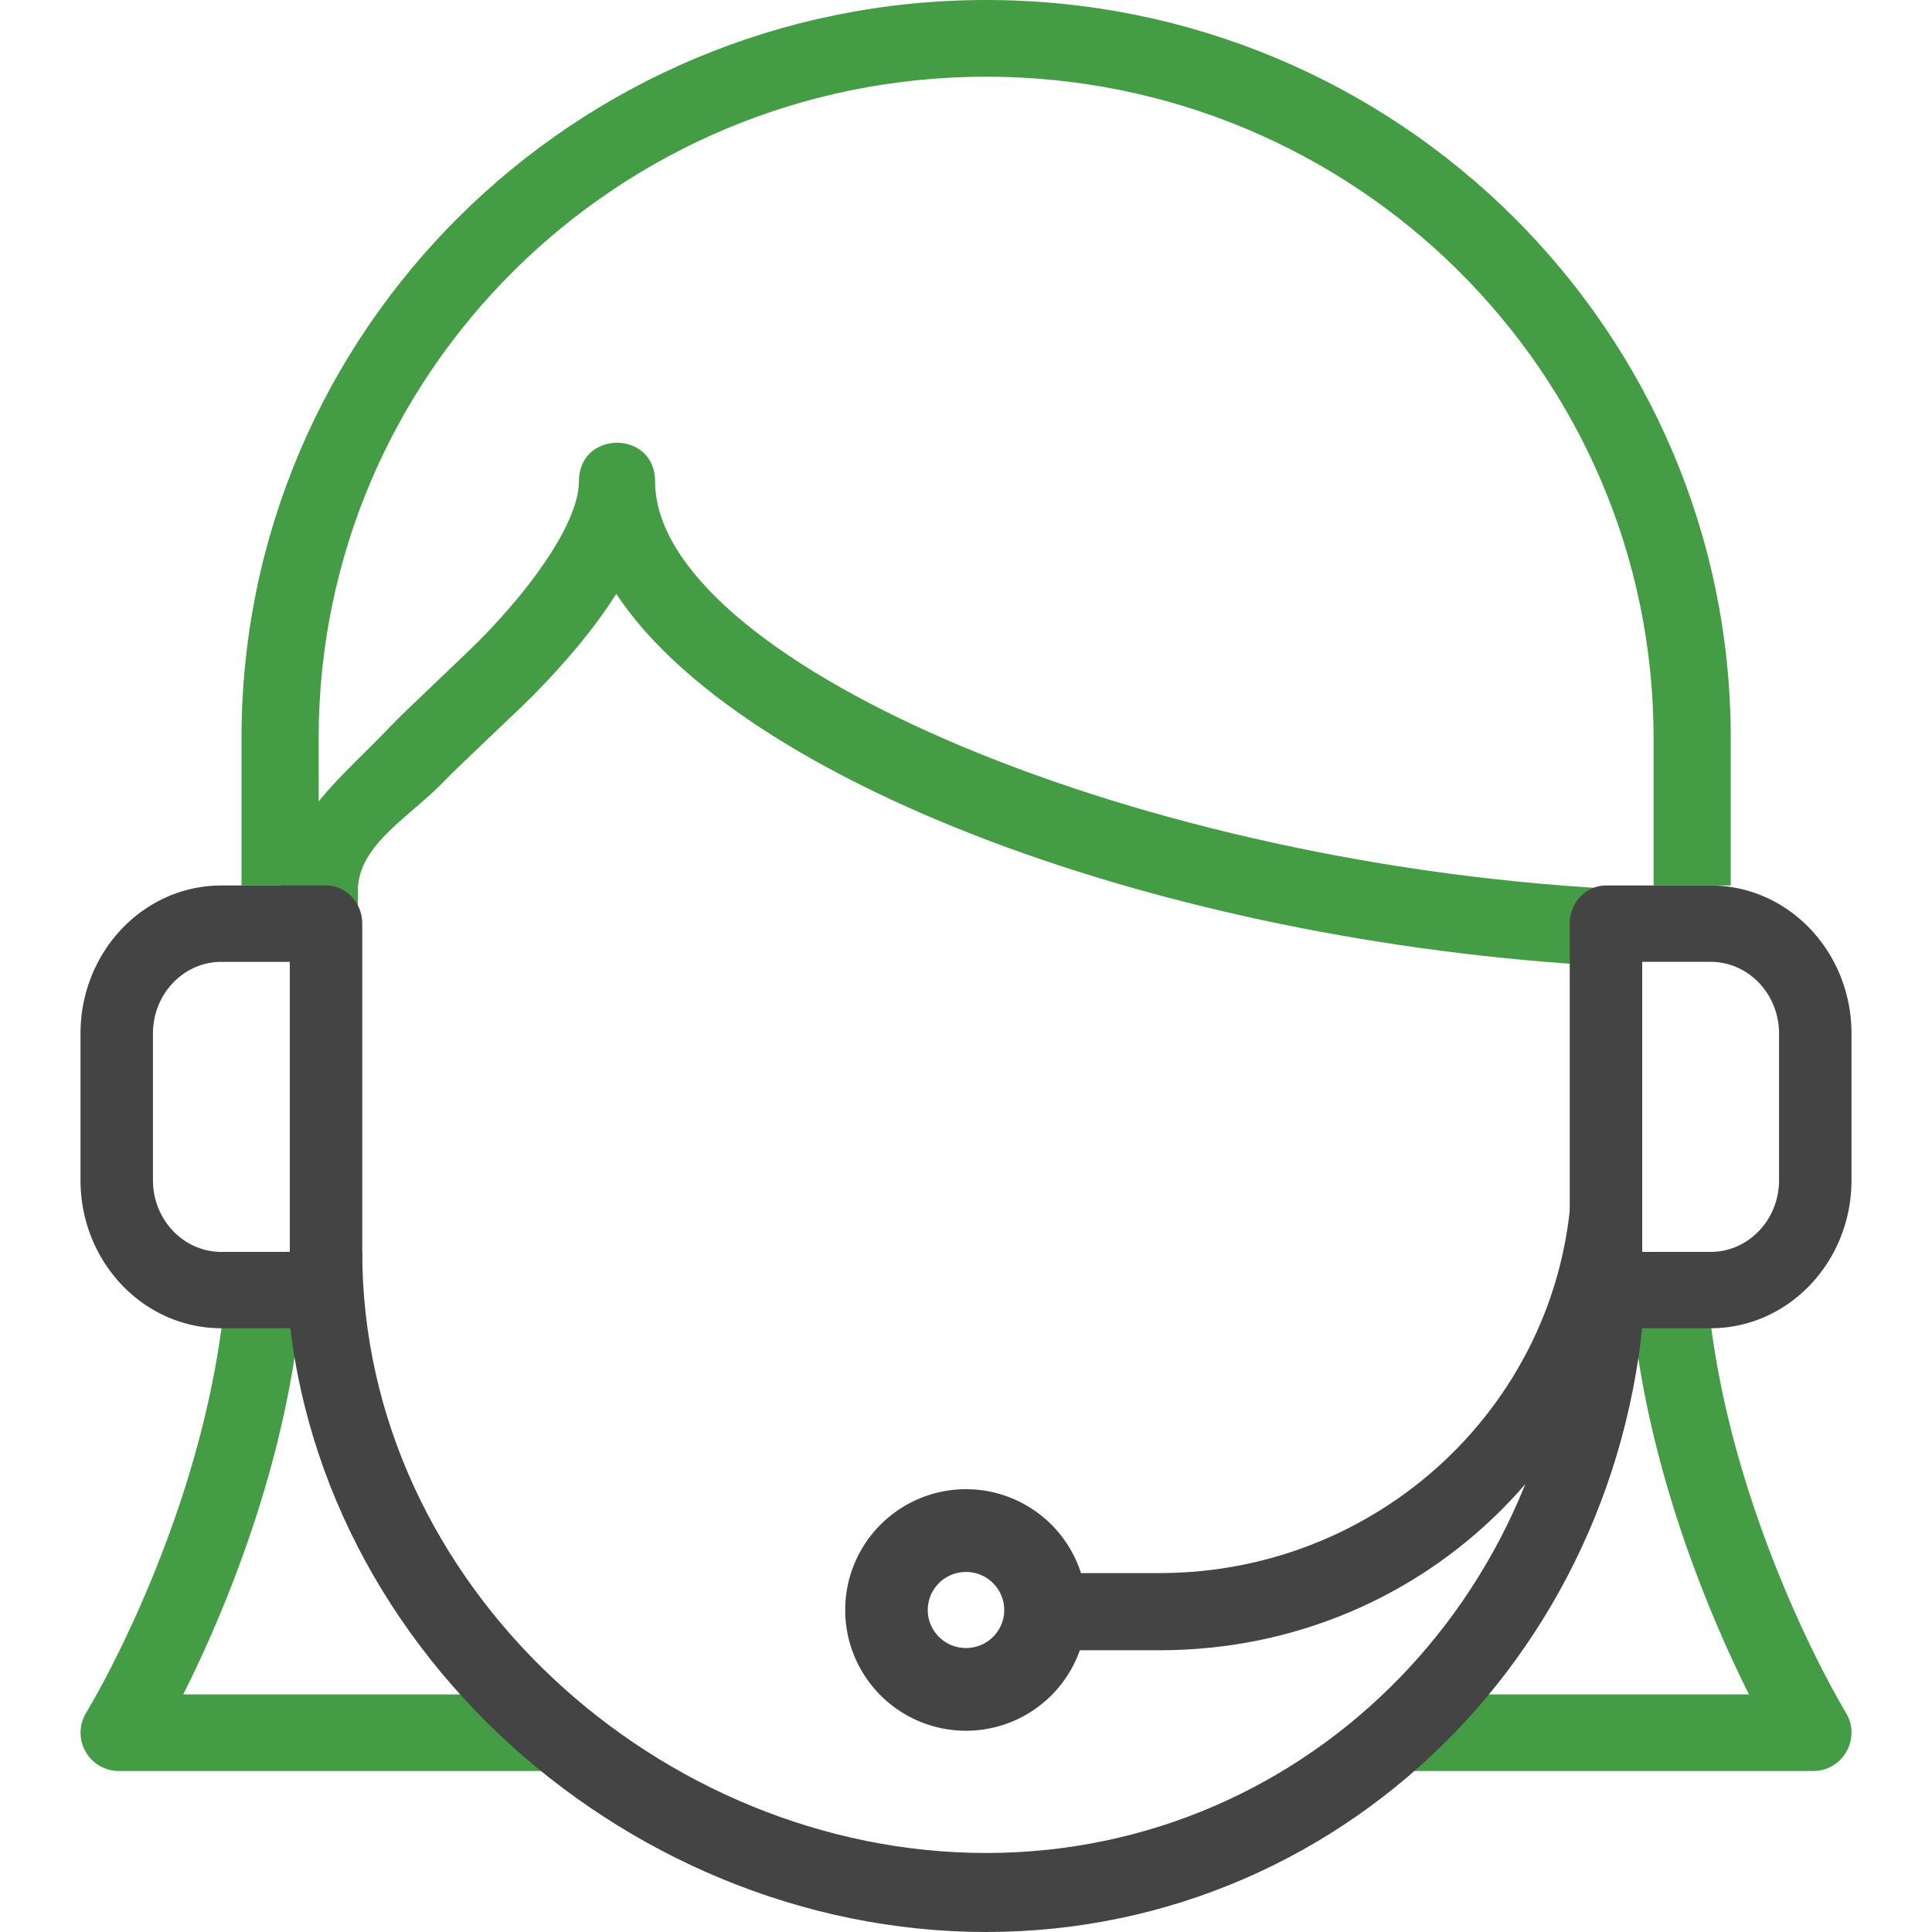 <svg xmlns="http://www.w3.org/2000/svg" width="48" height="48" viewBox="0 0 48 48">
    <g fill="none" fill-rule="nonzero">
        <path fill="#449C44" d="M34.85 42.096V44h10.197c.743 0 1.2-.815.812-1.45a21.835 21.835 0 0 1-.537-.976c-.414-.799-.828-1.699-1.215-2.677-.9-2.276-1.51-4.612-1.698-6.897l-1.896.156c.205 2.491.86 5.004 1.825 7.442.356.899.733 1.736 1.114 2.498H34.85zM5.67 39.601c.971-2.44 1.63-4.952 1.836-7.444L5.61 32c-.188 2.285-.801 4.62-1.707 6.897a29.301 29.301 0 0 1-1.22 2.677 21.785 21.785 0 0 1-.54.975.952.952 0 0 0 .81 1.451H14v-1.904H4.552c.383-.761.762-1.597 1.119-2.495z" />
        <path fill="#444" d="M7.1 31.103C7.1 40.493 15.389 48 24.5 48c9.112 0 16.4-7.507 16.4-16.897H39c0 8.305-6.435 14.934-14.5 14.934-8.065 0-15.5-6.63-15.5-14.934H7.1z" />
        <path fill="#449C44" d="M43 22v-3.66C43 8.21 34.717 0 24.5 0S6 8.21 6 18.34V22h1.917v-3.66c0-9.075 7.424-16.434 16.583-16.434 9.16 0 16.583 7.359 16.583 16.434V22H43z" />
        <path fill="#449C44" d="M14.383 11.962c0 .94-1.035 2.493-2.458 3.935-.37.376-1.88 1.785-2.226 2.151C8.536 19.277 7 20.441 7 22.117v.923h1.893v-.923c0-1.137 1.325-1.843 2.17-2.736.298-.314 1.786-1.704 2.2-2.122.82-.832 1.525-1.676 2.047-2.505 3.102 4.686 13.542 8.64 24.588 9.246L40 22.08c-12.253-.673-23.724-5.788-23.724-10.118 0-1.283-1.893-1.283-1.893 0z" />
        <path fill="#444" d="M9 32.052c0 .523-.403.948-.9.948H5.5C3.568 33 2 31.353 2 29.32v-3.64C2 23.646 3.568 22 5.5 22h2.6c.497 0 .9.425.9.948v9.104zm-1.8-8.155H5.5c-.94 0-1.7.799-1.7 1.782v3.642c0 .983.76 1.782 1.7 1.782h1.7v-7.206zM46 29.32c0 2.033-1.568 3.68-3.5 3.68h-2.6c-.497 0-.9-.425-.9-.948v-9.104c0-.523.403-.948.9-.948h2.6c1.932 0 3.5 1.647 3.5 3.68v3.64zm-3.5 1.783c.94 0 1.7-.799 1.7-1.782v-3.642c0-.983-.76-1.782-1.7-1.782h-1.7v7.206h1.7zM27 40a3 3 0 1 1-6.001-.001A3 3 0 0 1 27 40zm-2.05 0a.948.948 0 0 0-.95-.945.948.948 0 0 0-.95.945c0 .52.425.945.95.945.525 0 .95-.424.95-.945z" />
        <path fill="#444" d="M39.058 29c0 5.57-4.588 10.083-10.252 10.083H26V41h2.806C35.54 41 40.8 35.63 40.8 29h-1.742z" />
    </g>
</svg>